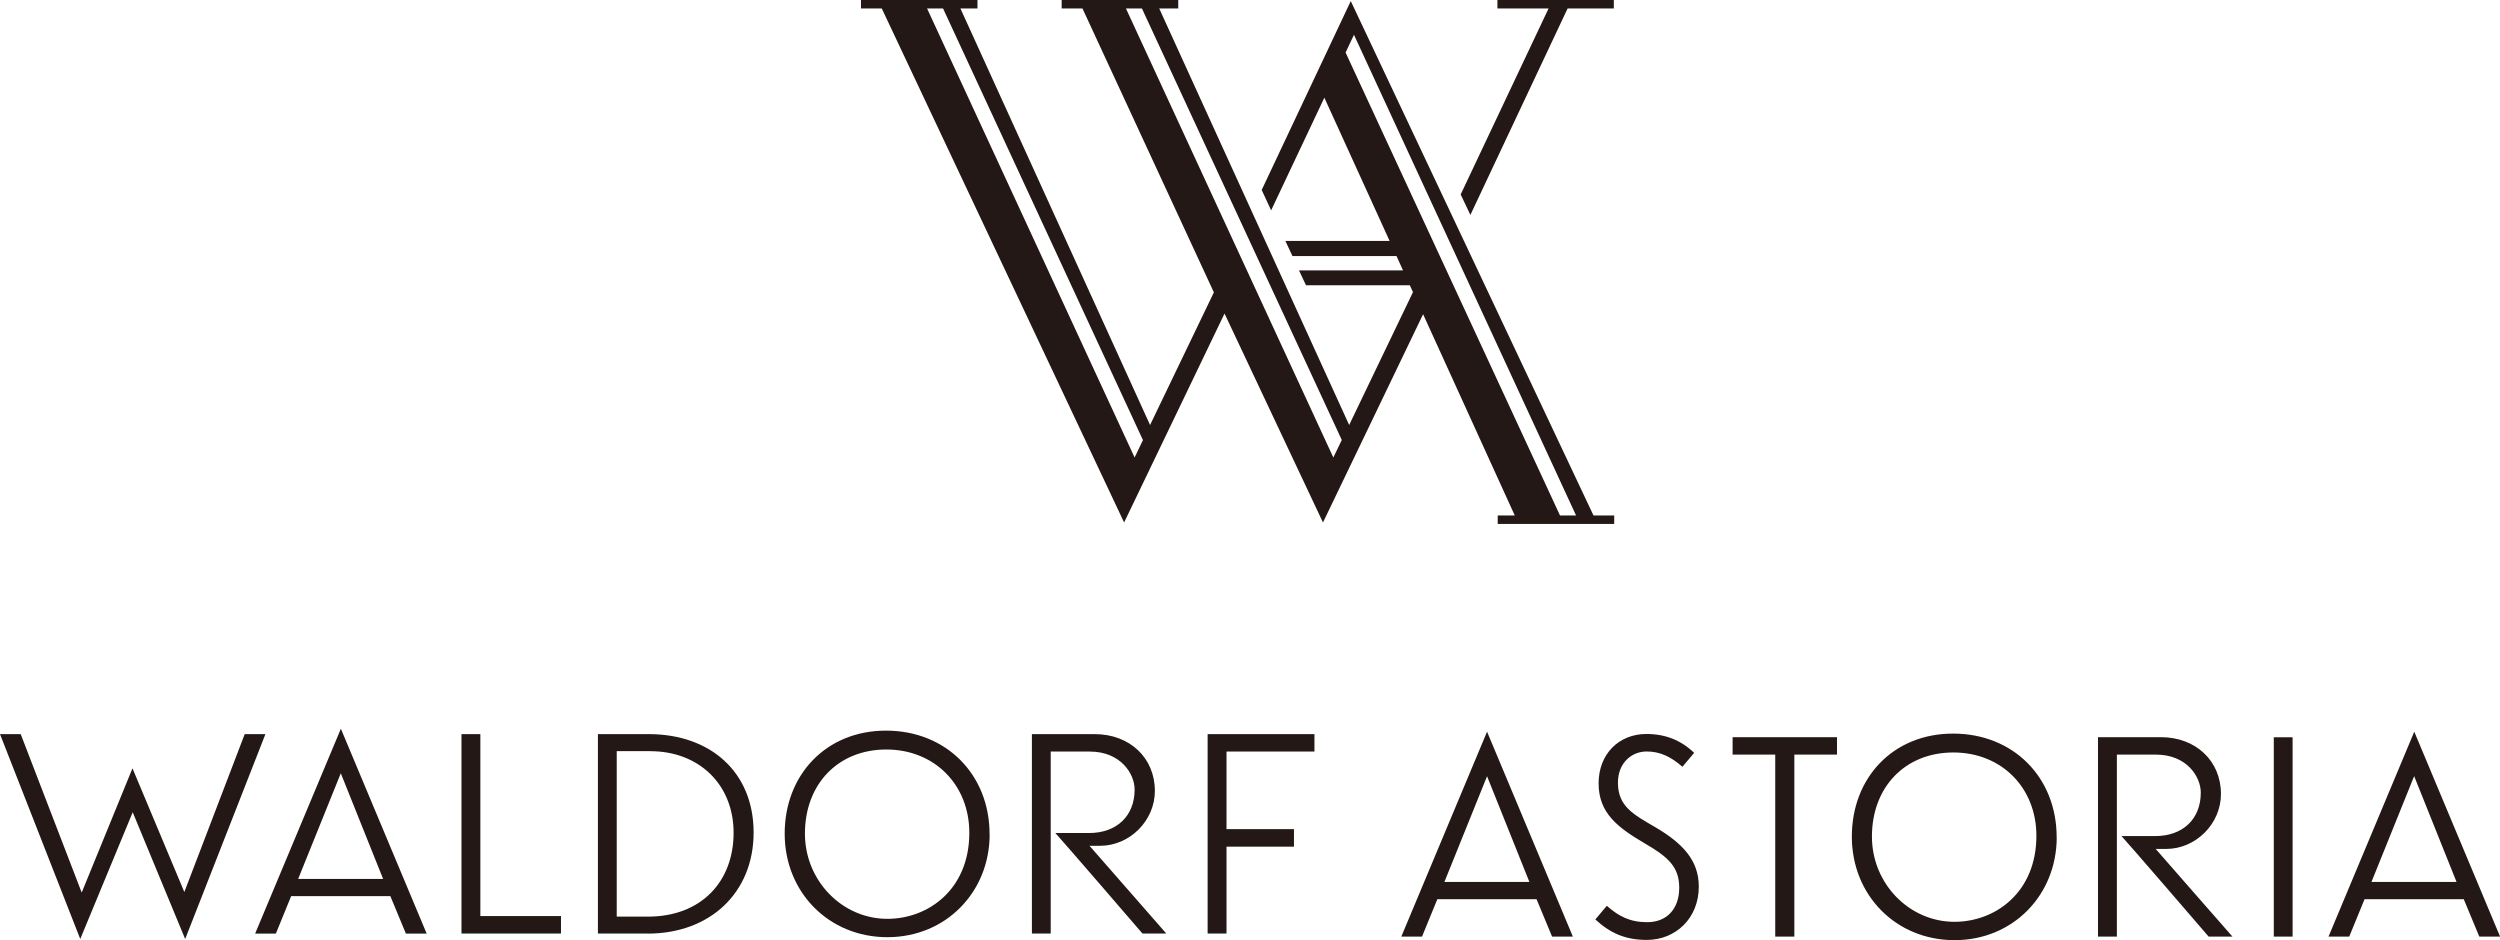 <?xml version="1.0" encoding="UTF-8"?><svg id="_レイヤー_2" xmlns="http://www.w3.org/2000/svg" viewBox="0 0 328.35 123.48"><defs><style>.cls-1{fill:#231815;}</style></defs><g id="Layer_2"><path class="cls-1" d="M184.05,123.01h2.72l2.01-4.91h13.03l2.04,4.91h2.73l-11.27-26.91-11.26,26.91ZM195.31,101.95l5.56,13.88h-11.16l5.6-13.88ZM216.27,123.45c3.84,0,6.85-2.87,6.85-7,0-3.48-2.15-5.7-5.67-7.78-2.94-1.71-4.95-2.76-4.95-5.88,0-2.58,1.79-4.09,3.77-4.09,1.72,0,3.15.65,4.7,2.01l1.54-1.83c-1.72-1.66-3.79-2.48-6.27-2.48-3.6,0-6.28,2.62-6.28,6.49s2.48,5.78,6.03,7.86c3.09,1.79,4.56,3.09,4.56,5.85s-1.62,4.52-4.2,4.52c-2.3,0-3.76-.79-5.31-2.15l-1.51,1.79c1.94,1.79,3.94,2.69,6.75,2.69M241.27,99.11v-2.29h-13.71v2.29h5.6v23.9h2.51v-23.9h5.6ZM270.12,109.95c0-7.86-5.7-13.6-13.6-13.6s-13.3,5.81-13.3,13.53,5.81,13.6,13.49,13.6,13.42-5.92,13.42-13.53M267.46,109.77c0,7.43-5.38,11.3-10.76,11.3-5.95,0-10.84-5.02-10.84-11.19,0-6.53,4.38-11.05,10.7-11.05s10.9,4.63,10.9,10.94M289.05,104.11c0,3.44-2.33,5.7-5.99,5.7h-4.42c.43.43,11.34,13.06,11.44,13.2h3.13c-.58-.64-10.08-11.51-10.08-11.51h1.36c3.91,0,7.21-3.3,7.21-7.22,0-4.34-3.3-7.46-7.89-7.46h-8.26v26.19h2.48v-23.9h5.13c4.06,0,5.89,2.91,5.89,4.99M301.11,96.83h-2.47v26.18h2.47v-26.18ZM305.82,123.01h2.73l2.01-4.91h13.03l2.04,4.91h2.73l-11.27-26.91-11.26,26.91ZM317.08,101.95l5.56,13.88h-11.17l5.6-13.88Z"/><path class="cls-1" d="M10.54,123.33l6.89-16.65,6.89,16.65,10.54-26.91h-2.72l-7.93,20.74-6.81-16.25-6.67,16.32-8.01-20.81H0l10.54,26.91ZM33.5,122.62h2.73l2.01-4.92h13.03l2.04,4.92h2.73l-11.27-26.91-11.26,26.91ZM44.76,101.56l5.56,13.88h-11.16l5.6-13.88ZM73.68,122.62v-2.3h-10.59v-23.9h-2.48v26.19h13.06ZM85.06,122.62c8.21,0,13.92-5.38,13.92-13.28s-5.63-12.92-13.78-12.92h-6.67v26.19h6.53M85.41,98.66c6.39,0,10.94,4.37,10.94,10.72s-4.19,11.01-11.26,11.01h-4.09v-21.74h4.41M129.97,109.56c0-7.86-5.72-13.6-13.6-13.6s-13.31,5.81-13.31,13.53,5.81,13.6,13.49,13.6,13.43-5.92,13.43-13.52M127.31,109.38c0,7.43-5.38,11.3-10.76,11.3-5.95,0-10.83-5.02-10.83-11.19,0-6.53,4.37-11.05,10.69-11.05s10.9,4.63,10.9,10.94M149.02,103.71c0,3.45-2.34,5.7-5.99,5.7h-4.42c.43.43,11.34,13.06,11.44,13.2h3.13c-.57-.64-10.08-11.52-10.08-11.52h1.36c3.92,0,7.22-3.3,7.22-7.21,0-4.34-3.3-7.46-7.9-7.46h-8.25v26.19h2.47v-23.9h5.13c4.05,0,5.89,2.91,5.89,4.99M172.64,98.72v-2.3h-14.03v26.19h2.48v-11.41h8.86v-2.3h-8.86v-10.19h11.56Z"/><path class="cls-1" d="M191.84,25.55l11.55-24.44h-6.72V0h15.29v1.11h-6.07l-12.77,27.12-1.27-2.68ZM128.38,0h-15.3v1.11h2.73l31.83,67.51,13.19-27.44,12.93,27.44,13.15-27.35,12.04,26.43h-2.24v1.11h15.3v-1.11h-2.72L177.41.14l-11.7,24.81,1.24,2.68,6.99-14.8,8.57,18.81h-13.69l.93,1.99h13.67l.85,1.88h-13.66l.92,1.96h13.64l.41.9-8.38,17.45L152.25,1.11h2.5V0h-15.31v1.11h2.73l17.26,37.29-8.38,17.42L126.14,1.11h2.24V0ZM176.73,6.9l1.1-2.33,29.17,63.13h-2.11l-28.16-60.8ZM147.88,1.11h2.1l26.25,56.68-1.11,2.3L147.88,1.11ZM150.12,57.79l-1.1,2.3L121.76,1.11h2.1l26.25,56.68Z"/></g></svg>